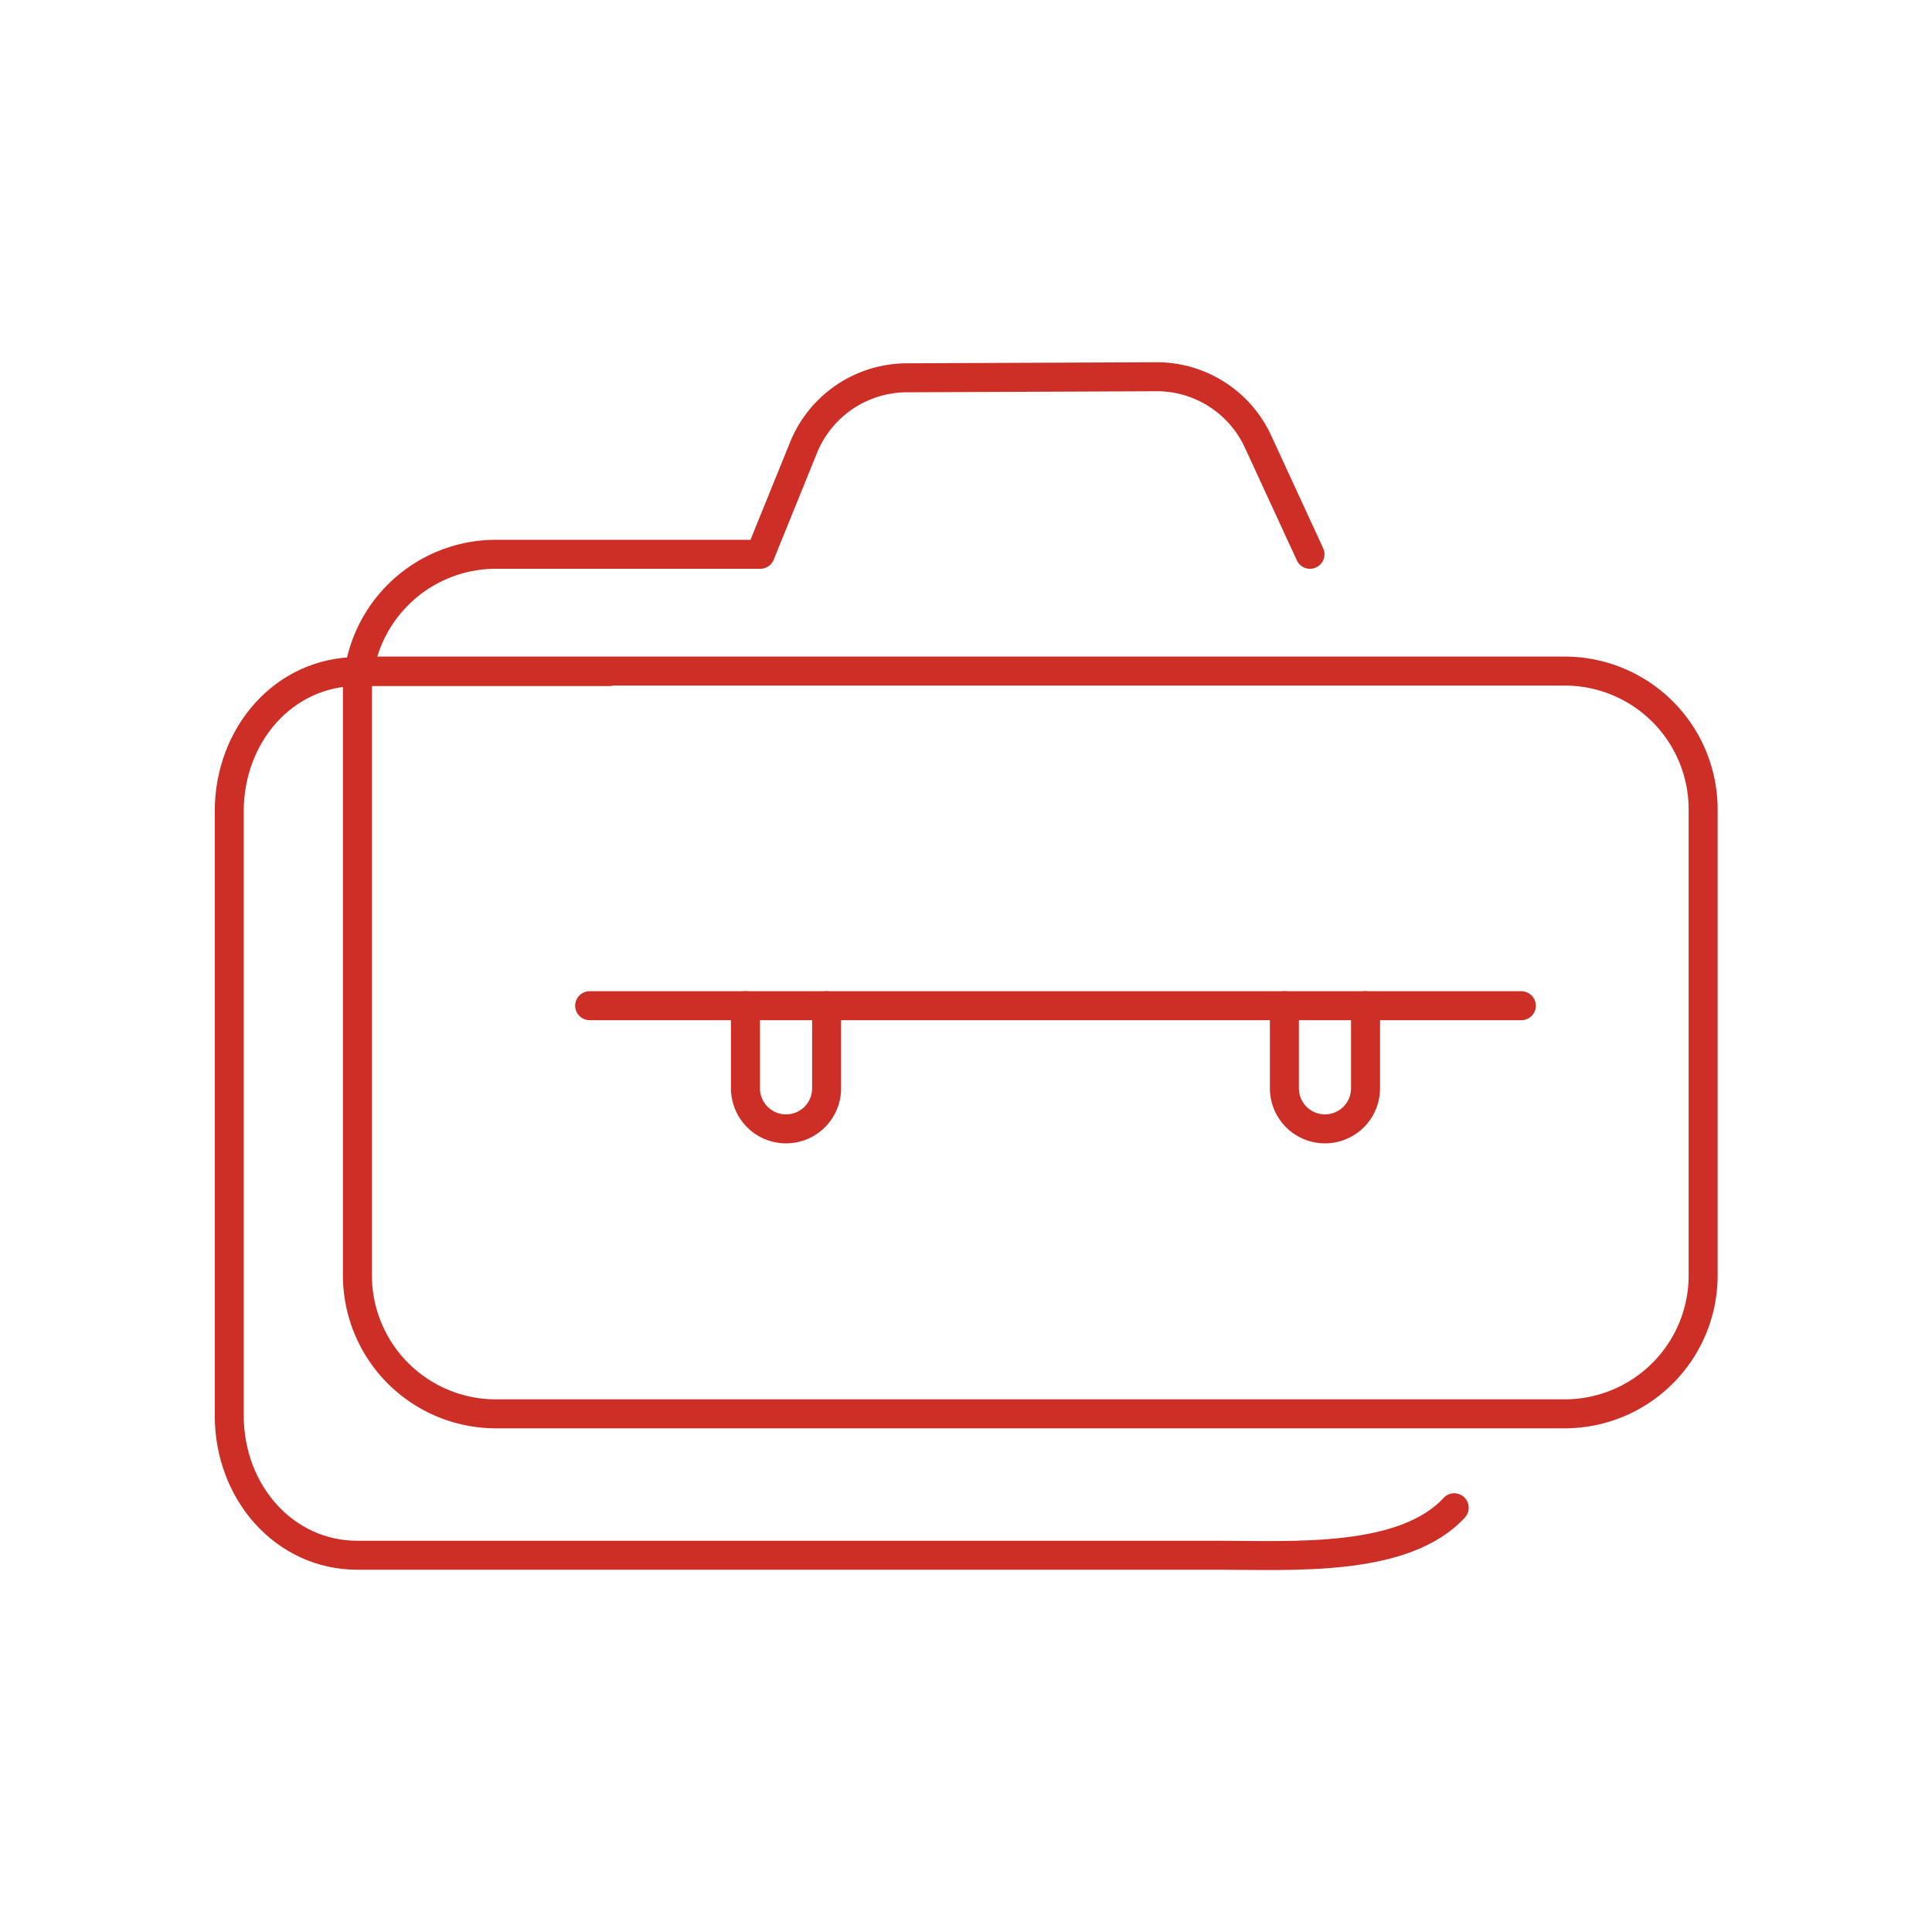 <svg id="Layer_1" data-name="Layer 1" xmlns="http://www.w3.org/2000/svg" viewBox="0 0 200 200"><defs><style>.cls-1{fill:none;stroke:#cd2e26;stroke-linecap:round;stroke-linejoin:round;stroke-width:3px;}</style></defs><path class="cls-1" d="M150.54,156.08c-5.19,5.65-16.71,4.92-24.24,4.92H37c-7.53,0-13.27-6.48-13.27-14.48V84c0-8,5.74-14.48,13.27-14.48H63.07"/><path class="cls-1" d="M135.61,57.38l-5.39-11.69A11.54,11.54,0,0,0,119.68,39l-25.82.11A11.57,11.57,0,0,0,83.2,46.29L78.7,57.38H51.3A14.34,14.34,0,0,0,37,71.71V132A14.34,14.34,0,0,0,51.3,146.36H162A14.34,14.34,0,0,0,176.31,132V83.8A14.33,14.33,0,0,0,162,69.47H37"/><line class="cls-1" x1="61.04" y1="104.11" x2="157.49" y2="104.11"/><path class="cls-1" d="M141.36,104.11v8.55a4.2,4.2,0,0,1-4.2,4.2h0a4.2,4.2,0,0,1-4.2-4.2v-8.55"/><path class="cls-1" d="M85.57,104.11v8.55a4.2,4.2,0,0,1-4.2,4.2h0a4.2,4.2,0,0,1-4.2-4.2v-8.55"/></svg>